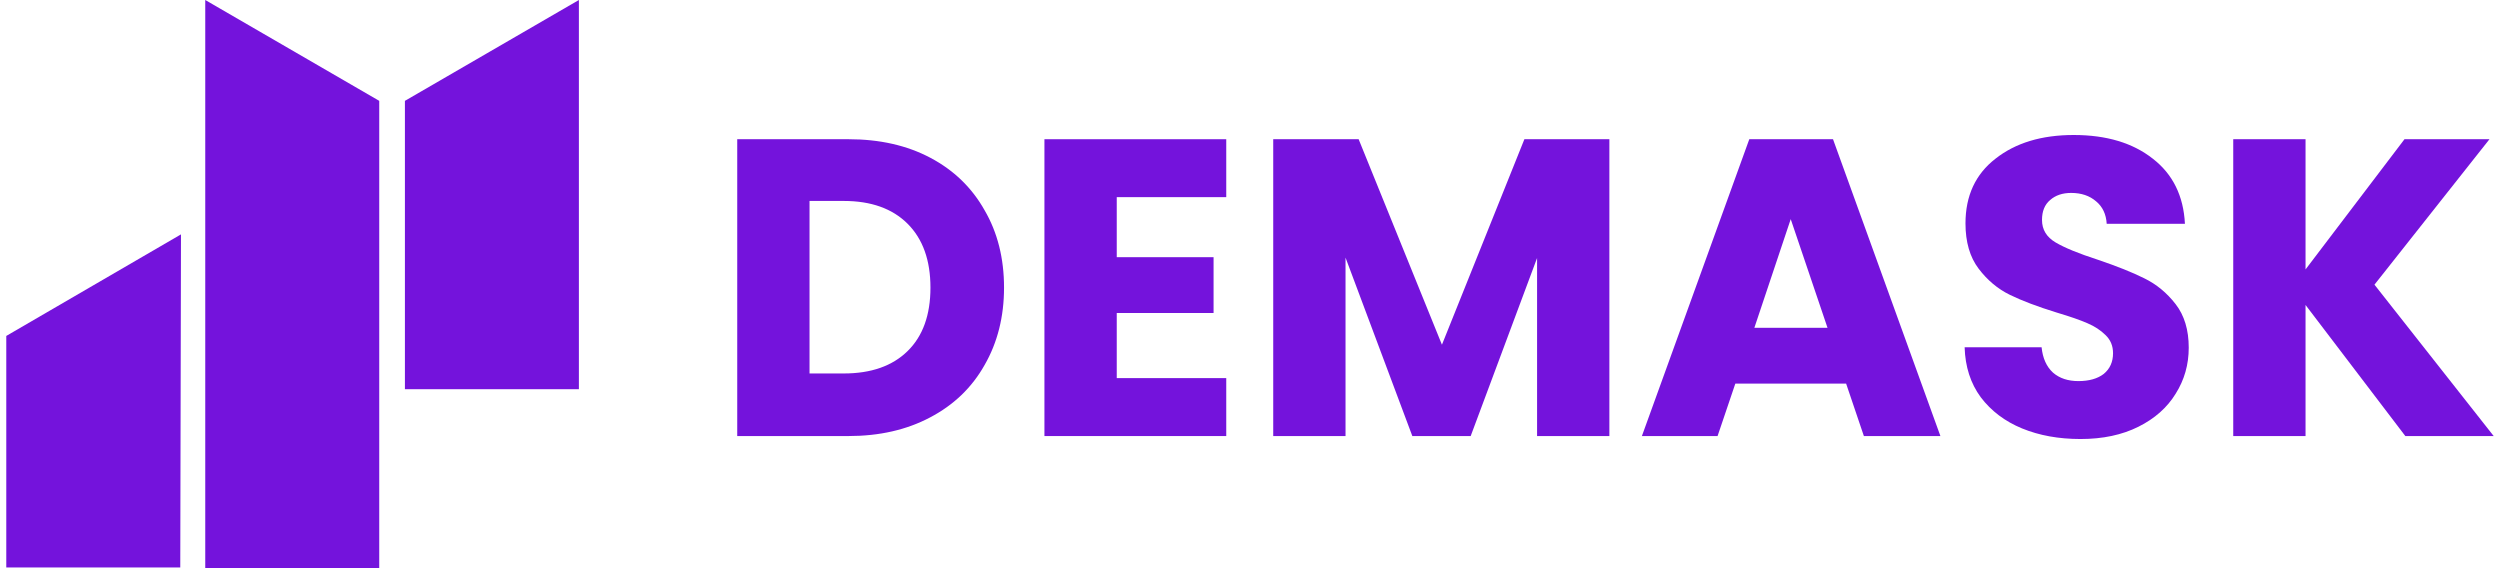 <svg width="176" height="40" viewBox="0 0 176 40" fill="none" xmlns="http://www.w3.org/2000/svg">
<path d="M169.335 30.698L162.31 21.47V30.698H157.22V9.801H162.31V18.969L169.276 9.801H175.259L167.162 20.041L175.556 30.698H169.335Z" fill="#7413DC"/>
<path d="M146.466 30.907C144.938 30.907 143.569 30.659 142.358 30.163C141.148 29.666 140.175 28.932 139.441 27.96C138.727 26.987 138.35 25.817 138.31 24.447H143.728C143.807 25.221 144.075 25.817 144.531 26.233C144.988 26.63 145.583 26.829 146.317 26.829C147.072 26.829 147.667 26.66 148.104 26.323C148.54 25.965 148.758 25.479 148.758 24.864C148.758 24.348 148.58 23.921 148.223 23.584C147.885 23.247 147.459 22.969 146.943 22.75C146.446 22.532 145.732 22.284 144.799 22.006C143.45 21.59 142.348 21.173 141.495 20.756C140.642 20.339 139.908 19.724 139.292 18.91C138.677 18.097 138.37 17.035 138.37 15.725C138.37 13.78 139.074 12.262 140.483 11.171C141.892 10.06 143.728 9.504 145.99 9.504C148.292 9.504 150.148 10.06 151.557 11.171C152.966 12.262 153.72 13.79 153.819 15.755H148.312C148.272 15.08 148.024 14.555 147.568 14.177C147.111 13.78 146.526 13.582 145.811 13.582C145.196 13.582 144.7 13.751 144.323 14.088C143.946 14.406 143.757 14.872 143.757 15.487C143.757 16.162 144.075 16.688 144.71 17.065C145.345 17.442 146.337 17.849 147.687 18.285C149.036 18.742 150.128 19.178 150.961 19.595C151.815 20.012 152.549 20.617 153.164 21.411C153.779 22.205 154.087 23.227 154.087 24.477C154.087 25.668 153.779 26.749 153.164 27.722C152.569 28.694 151.695 29.468 150.544 30.043C149.393 30.619 148.034 30.907 146.466 30.907Z" fill="#7413DC"/>
<path d="M129.967 27.006H122.167L120.917 30.698H115.589L123.15 9.801H129.044L136.605 30.698H131.217L129.967 27.006ZM128.657 23.077L126.067 15.427L123.507 23.077H128.657Z" fill="#7413DC"/>
<path d="M113.3 9.801V30.698H108.21V18.165L103.536 30.698H99.428L94.725 18.136V30.698H89.635V9.801H95.648L101.512 24.268L107.317 9.801H113.3Z" fill="#7413DC"/>
<path d="M78.619 13.879V18.106H85.435V22.035H78.619V26.619H86.328V30.698H73.528V9.801H86.328V13.879H78.619Z" fill="#7413DC"/>
<path d="M59.73 9.801C61.932 9.801 63.857 10.237 65.504 11.111C67.151 11.984 68.422 13.214 69.315 14.802C70.228 16.369 70.684 18.185 70.684 20.249C70.684 22.293 70.228 24.109 69.315 25.697C68.422 27.284 67.142 28.515 65.475 29.388C63.828 30.261 61.912 30.698 59.73 30.698H51.901V9.801H59.73ZM59.402 26.292C61.327 26.292 62.825 25.766 63.897 24.714C64.969 23.663 65.504 22.174 65.504 20.249C65.504 18.324 64.969 16.826 63.897 15.754C62.825 14.683 61.327 14.147 59.402 14.147H56.991V26.292H59.402Z" fill="#7413DC"/>
<path d="M40.754 27.4H28.506V7.1L40.754 0V27.4Z" fill="#7413DC"/>
<path d="M14.45 40H26.698V7.1L14.45 0V40Z" fill="#7413DC"/>
<path d="M12.691 39.95H0.442V23.65L12.741 16.5C12.725 24.317 12.708 32.134 12.691 39.95Z" fill="#7413DC"/>
</svg>
